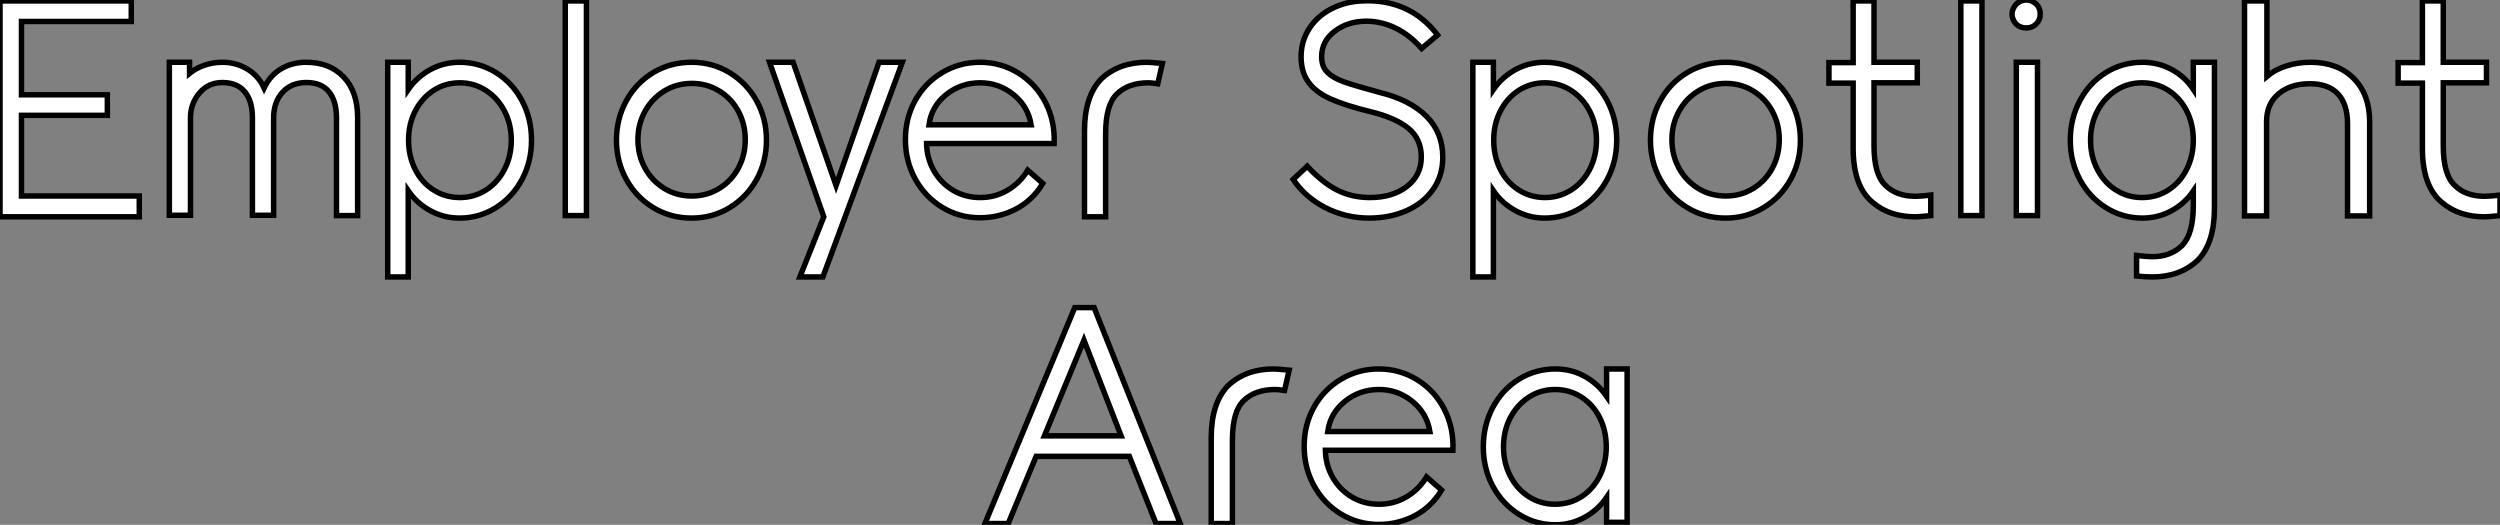 <?xml version="1.0" standalone="no"?>
<svg xmlns="http://www.w3.org/2000/svg" viewBox="2.74 -39.37 456.48 95.82"><rect x="2.74" y="-39.37" width="456.48" height="95.82" fill="#808080" stroke="none"/><path d="M28.17-3.58L28.17 0.22L2.74 0.22L2.74-39.20L26.71-39.20L26.71-35.45L6.66-35.45L6.66-22.06L22.34-22.06L22.34-18.31L6.66-18.31L6.66-3.58L28.17-3.58ZM58.63-28Q62.94-28 65.49-25.31Q68.04-22.62 68.04-17.92L68.04-17.92L68.04 0L64.18 0L64.18-17.81Q64.18-20.94 62.80-22.62Q61.43-24.30 58.69-24.30L58.69-24.30Q55.94-24.30 54.32-22.51Q52.70-20.72 52.70-17.81L52.70-17.81L52.70-0.06L48.83-0.06L48.83-17.86Q48.83-20.94 47.43-22.62Q46.03-24.30 43.34-24.30L43.34-24.30Q40.77-24.30 39.14-22.37Q37.52-20.44 37.52-17.86L37.52-17.86L37.52-0.06L33.66-0.06L33.66-28L37.35-28L37.35-25.98Q38.53-26.94 40.10-27.47Q41.66-28 43.34-28L43.34-28Q45.81-28 47.88-26.77Q49.95-25.54 50.96-23.30L50.96-23.30Q52.08-25.65 54.10-26.82Q56.11-28 58.63-28L58.63-28ZM86.63 0.45Q83.78 0.45 81.31-0.90Q78.85-2.24 77.28-4.54L77.28-4.54L77.28 11.20L73.53 11.20L73.53-28L77.28-28L77.28-23.02Q78.85-25.31 81.31-26.66Q83.78-28 86.63-28L86.63-28Q90.27-28 93.30-26.12Q96.32-24.25 98.06-20.97Q99.79-17.70 99.79-13.78L99.79-13.78Q99.79-9.86 98.06-6.61Q96.32-3.36 93.30-1.46Q90.27 0.45 86.63 0.45L86.63 0.45ZM86.69-3.30Q89.32-3.30 91.48-4.68Q93.63-6.05 94.86-8.46Q96.10-10.86 96.10-13.78L96.10-13.78Q96.10-16.69 94.86-19.07Q93.63-21.45 91.48-22.85Q89.32-24.25 86.69-24.25L86.69-24.25Q84.06-24.25 81.93-22.88Q79.80-21.50 78.57-19.12Q77.34-16.74 77.34-13.78L77.34-13.78Q77.34-10.86 78.54-8.46Q79.74-6.05 81.90-4.68Q84.06-3.30 86.69-3.30L86.69-3.30ZM109.82-39.20L109.82 0L105.95 0L105.95-39.20L109.82-39.20ZM129.02 0.45Q125.16 0.45 122.02-1.46Q118.89-3.36 117.10-6.61Q115.30-9.86 115.30-13.78L115.30-13.78Q115.30-17.70 117.10-20.97Q118.89-24.25 122.02-26.12Q125.16-28 129.02-28L129.02-28Q132.83-28 135.97-26.10Q139.10-24.19 140.90-20.94Q142.69-17.70 142.69-13.78L142.69-13.78Q142.69-9.86 140.90-6.61Q139.10-3.36 135.97-1.46Q132.83 0.45 129.02 0.45L129.02 0.45ZM129.08-3.58Q131.82-3.58 134.06-4.96Q136.30-6.33 137.56-8.68Q138.82-11.03 138.82-13.89L138.82-13.89Q138.82-16.69 137.56-19.04Q136.30-21.39 134.06-22.76Q131.82-24.14 129.08-24.14L129.08-24.14Q126.28-24.14 124.04-22.76Q121.80-21.39 120.51-19.04Q119.22-16.69 119.22-13.89L119.22-13.89Q119.22-11.03 120.51-8.68Q121.80-6.33 124.04-4.96Q126.28-3.58 129.08-3.58L129.08-3.58ZM167.50-28L152.99 11.20L148.79 11.20L153.16 0.22L143.25-28L147.56-28L155.40-5.49L163.24-28L167.50-28ZM181.66 0.39Q177.91 0.39 174.78-1.51Q171.64-3.42 169.85-6.69Q168.06-9.97 168.06-13.89L168.06-13.89Q168.06-17.81 169.85-21.03Q171.64-24.25 174.78-26.12Q177.91-28 181.66-28L181.66-28Q185.53-28 188.72-26.01Q191.91-24.02 193.65-20.64Q195.38-17.25 195.22-13.16L195.22-13.16L171.92-13.16Q171.98-10.47 173.26-8.20Q174.55-5.94 176.76-4.62Q178.98-3.30 181.72-3.30L181.72-3.30Q184.46-3.30 186.73-4.65Q189-5.99 190.40-8.29L190.40-8.29L193.14-5.88Q191.30-2.80 188.24-1.20Q185.19 0.39 181.66 0.39L181.66 0.39ZM172.37-16.58L191.02-16.58Q190.46-19.94 187.80-22.09Q185.14-24.25 181.72-24.25L181.72-24.25Q178.19-24.25 175.50-22.09Q172.82-19.94 172.37-16.58L172.37-16.58ZM212.13-28Q212.80-28 214.98-27.78L214.98-27.78L214.14-24.08Q212.86-24.25 212.46-24.25L212.46-24.25Q208.77-24.25 206.70-22.23L206.70-22.23Q204.62-20.27 204.62-14.95L204.62-14.95L204.62 0.22L200.76 0.22L200.76-15.46Q200.76-21.73 203.78-24.92L203.78-24.92Q207.03-28 212.13-28L212.13-28Z" fill="white" stroke="black" transform="scale(1,1)"/><path d="M252.74 0.45Q248.49 0.45 244.79-1.43Q241.10-3.30 238.86-6.61L238.86-6.61L241.43-9.02Q244.23-5.99 246.92-4.65Q249.61-3.30 252.86-3.30L252.86-3.30Q257.06-3.30 259.66-5.35Q262.26-7.39 262.26-10.70L262.26-10.70Q262.26-14 259.91-15.93Q257.56-17.86 252.97-18.98L252.97-18.98Q248.38-20.10 245.69-21.31Q243-22.51 241.66-24.36Q240.31-26.21 240.31-29.01L240.31-29.01Q240.31-31.86 241.80-34.16Q243.28-36.46 245.86-37.77Q248.43-39.09 251.46-39.20L251.46-39.20Q255.71-39.42 259.21-37.86Q262.71-36.29 265.23-32.98L265.23-32.98L262.32-30.52Q260.08-33.04 257.50-34.27Q254.93-35.50 252.24-35.50L252.24-35.50Q248.88-35.50 246.47-33.68Q244.06-31.86 244.06-29.01L244.06-29.01Q244.06-27.22 245.10-26.18Q246.14-25.14 248.10-24.44Q250.06-23.74 254.59-22.51L254.59-22.51Q260.14-21.17 263.16-18.17Q266.18-15.18 266.18-10.64L266.18-10.64Q266.18-7.28 264.39-4.76Q262.60-2.24 259.55-0.90Q256.50 0.45 252.74 0.45L252.74 0.45ZM284.78 0.45Q281.92 0.45 279.46-0.90Q276.99-2.24 275.42-4.54L275.42-4.54L275.42 11.20L271.67 11.20L271.67-28L275.42-28L275.42-23.02Q276.99-25.31 279.46-26.66Q281.92-28 284.78-28L284.78-28Q288.42-28 291.44-26.12Q294.46-24.25 296.20-20.97Q297.94-17.70 297.94-13.78L297.94-13.78Q297.94-9.86 296.20-6.61Q294.46-3.36 291.44-1.46Q288.42 0.45 284.78 0.45L284.78 0.45ZM284.83-3.30Q287.46-3.30 289.62-4.68Q291.78-6.05 293.01-8.46Q294.24-10.86 294.24-13.78L294.24-13.78Q294.24-16.69 293.01-19.07Q291.78-21.45 289.62-22.85Q287.46-24.25 284.83-24.25L284.83-24.25Q282.20-24.25 280.07-22.88Q277.94-21.50 276.71-19.12Q275.48-16.74 275.48-13.78L275.48-13.78Q275.48-10.86 276.68-8.46Q277.89-6.05 280.04-4.68Q282.20-3.30 284.83-3.30L284.83-3.30ZM317.82 0.45Q313.95 0.45 310.82-1.46Q307.68-3.36 305.89-6.61Q304.10-9.86 304.10-13.78L304.10-13.78Q304.10-17.70 305.89-20.97Q307.68-24.25 310.82-26.12Q313.95-28 317.82-28L317.82-28Q321.62-28 324.76-26.10Q327.90-24.19 329.69-20.94Q331.48-17.70 331.48-13.78L331.48-13.78Q331.48-9.86 329.69-6.61Q327.90-3.36 324.76-1.46Q321.62 0.45 317.82 0.45L317.82 0.45ZM317.87-3.58Q320.62-3.58 322.86-4.96Q325.10-6.33 326.36-8.68Q327.62-11.03 327.62-13.89L327.62-13.89Q327.62-16.69 326.36-19.04Q325.10-21.39 322.86-22.76Q320.62-24.14 317.87-24.14L317.87-24.14Q315.07-24.14 312.83-22.76Q310.59-21.39 309.30-19.04Q308.02-16.69 308.02-13.89L308.02-13.89Q308.02-11.03 309.30-8.68Q310.59-6.33 312.83-4.96Q315.07-3.58 317.87-3.58L317.87-3.58ZM352.48 0.22Q347.83 0.22 344.81-2.30L344.81-2.30Q341.11-5.21 341.11-12.32L341.11-12.32L341.11-24.19L336.69-24.19L336.69-27.94L341.11-27.94L341.11-39.20L344.92-39.20L344.92-28L352.82-28L352.82-24.25L344.92-24.25L344.92-12.77Q344.92-7.50 346.99-5.54L346.99-5.54Q349.01-3.53 352.48-3.53L352.48-3.53Q353.38-3.53 355.28-3.75L355.28-3.75L355.28 0Q353.10 0.22 352.48 0.22L352.48 0.22ZM364.63-39.20L364.63 0L360.77 0L360.77-39.20L364.63-39.20ZM372.75-34.27L372.70-34.27Q371.58-34.27 370.85-35L370.85-35Q370.12-35.84 370.12-36.79L370.12-36.79Q370.12-37.74 370.90-38.64L370.90-38.64Q371.74-39.37 372.75-39.37L372.75-39.37Q373.70-39.37 374.54-38.64L374.54-38.64Q375.27-37.91 375.27-36.79L375.27-36.79Q375.27-35.73 374.54-35L374.54-35Q373.82-34.27 372.75-34.27L372.75-34.27ZM374.77-28L374.77 0L370.90 0L370.90-28L374.77-28ZM407.08-28L407.08-1.34Q407.08 4.98 404.06 8.12L404.06 8.12Q400.81 11.20 395.71 11.20L395.71 11.20Q394.48 11.20 392.86 11.03L392.86 11.03L392.86 7.28Q394.76 7.50 395.71 7.50L395.71 7.50Q399.07 7.50 401.14 5.49L401.14 5.49Q403.22 3.42 403.22-1.85L403.22-1.85L403.22-4.48Q401.65-2.18 399.21-0.87Q396.78 0.45 393.92 0.45L393.92 0.45Q390.28 0.45 387.26-1.46Q384.23-3.36 382.50-6.61Q380.76-9.86 380.76-13.78L380.76-13.78Q380.76-17.70 382.50-20.97Q384.23-24.25 387.26-26.12Q390.28-28 393.92-28L393.92-28Q396.83-28 399.27-26.68Q401.70-25.37 403.22-23.07L403.22-23.07L403.22-28L407.08-28ZM393.86-3.30Q396.55-3.30 398.68-4.68Q400.81-6.05 402.01-8.46Q403.22-10.86 403.22-13.78L403.22-13.78Q403.22-16.74 402.01-19.12Q400.81-21.50 398.65-22.88Q396.50-24.25 393.86-24.25L393.86-24.25Q391.23-24.25 389.08-22.85Q386.92-21.45 385.69-19.07Q384.46-16.69 384.46-13.78L384.46-13.78Q384.46-10.86 385.69-8.46Q386.92-6.05 389.08-4.68Q391.23-3.30 393.86-3.30L393.86-3.30ZM424.61-28Q429.59-28 432.50-25.06Q435.42-22.12 435.42-17.14L435.42-17.14L435.42 0.06L431.38 0.06L431.38-16.74Q431.38-20.33 429.65-22.20Q427.91-24.08 424.50-24.08L424.50-24.08Q420.97-24.08 418.78-22.23Q416.60-20.38 416.60-17.19L416.60-17.19L416.60 0.06L412.57 0.06L412.57-39.20L416.66-39.20L416.66-25.42Q418.11-26.66 420.21-27.33Q422.31-28 424.61-28L424.61-28ZM456.42 0.22Q451.77 0.22 448.74-2.30L448.74-2.30Q445.05-5.21 445.05-12.32L445.05-12.32L445.05-24.19L440.62-24.19L440.62-27.94L445.05-27.94L445.05-39.20L448.86-39.20L448.86-28L456.75-28L456.75-24.25L448.86-24.25L448.86-12.77Q448.86-7.50 450.93-5.54L450.93-5.54Q452.94-3.53 456.42-3.53L456.42-3.53Q457.31-3.53 459.22-3.75L459.22-3.75L459.22 0Q457.03 0.22 456.42 0.22L456.42 0.22Z" fill="white" stroke="black" transform="scale(1,1)"/><path d="M191.93 43.96L186.83 56.22L182.58 56.22L198.98 16.80L202.51 16.80L218.25 56.22L213.82 56.22L208.95 43.96L191.93 43.96ZM207.44 40.21L200.66 22.74L193.44 40.21L207.44 40.21ZM235.27 28Q235.94 28 238.13 28.22L238.13 28.22L237.29 31.92Q236 31.75 235.61 31.75L235.61 31.75Q231.91 31.75 229.84 33.77L229.84 33.77Q227.77 35.73 227.77 41.05L227.77 41.05L227.77 56.22L223.90 56.22L223.90 40.54Q223.90 34.27 226.93 31.08L226.93 31.08Q230.18 28 235.27 28L235.27 28ZM254.48 56.39Q250.73 56.39 247.59 54.49Q244.46 52.58 242.66 49.31Q240.87 46.03 240.87 42.11L240.87 42.11Q240.87 38.19 242.66 34.97Q244.46 31.75 247.59 29.88Q250.73 28 254.48 28L254.48 28Q258.34 28 261.54 29.99Q264.73 31.98 266.46 35.36Q268.20 38.75 268.03 42.84L268.03 42.84L244.74 42.84Q244.79 45.53 246.08 47.80Q247.37 50.06 249.58 51.38Q251.79 52.70 254.54 52.70L254.54 52.70Q257.28 52.70 259.55 51.35Q261.82 50.01 263.22 47.71L263.22 47.71L265.96 50.12Q264.11 53.20 261.06 54.80Q258.01 56.39 254.48 56.39L254.48 56.39ZM245.18 39.42L263.83 39.42Q263.27 36.06 260.61 33.91Q257.95 31.75 254.54 31.75L254.54 31.75Q251.01 31.75 248.32 33.91Q245.63 36.06 245.18 39.42L245.18 39.42ZM286.74 56.45Q283.10 56.45 280.07 54.54Q277.05 52.64 275.31 49.39Q273.58 46.14 273.58 42.22L273.58 42.22Q273.58 38.30 275.31 35.03Q277.05 31.75 280.07 29.88Q283.10 28 286.74 28L286.74 28Q289.65 28 292.08 29.34Q294.52 30.69 296.09 32.98L296.09 32.98L296.09 28L299.84 28L299.84 56L296.09 56L296.09 51.46Q294.52 53.76 292.06 55.10Q289.59 56.45 286.74 56.45L286.74 56.45ZM286.68 52.70Q289.37 52.70 291.50 51.32Q293.62 49.95 294.83 47.54Q296.03 45.14 296.03 42.22L296.03 42.22Q296.03 39.26 294.83 36.88Q293.62 34.50 291.47 33.12Q289.31 31.75 286.68 31.75L286.68 31.75Q284.05 31.75 281.89 33.15Q279.74 34.55 278.50 36.93Q277.27 39.31 277.27 42.22L277.27 42.22Q277.27 45.14 278.50 47.54Q279.74 49.95 281.89 51.32Q284.05 52.70 286.68 52.70L286.68 52.70Z" fill="white" stroke="black" transform="scale(1,1)"/></svg>